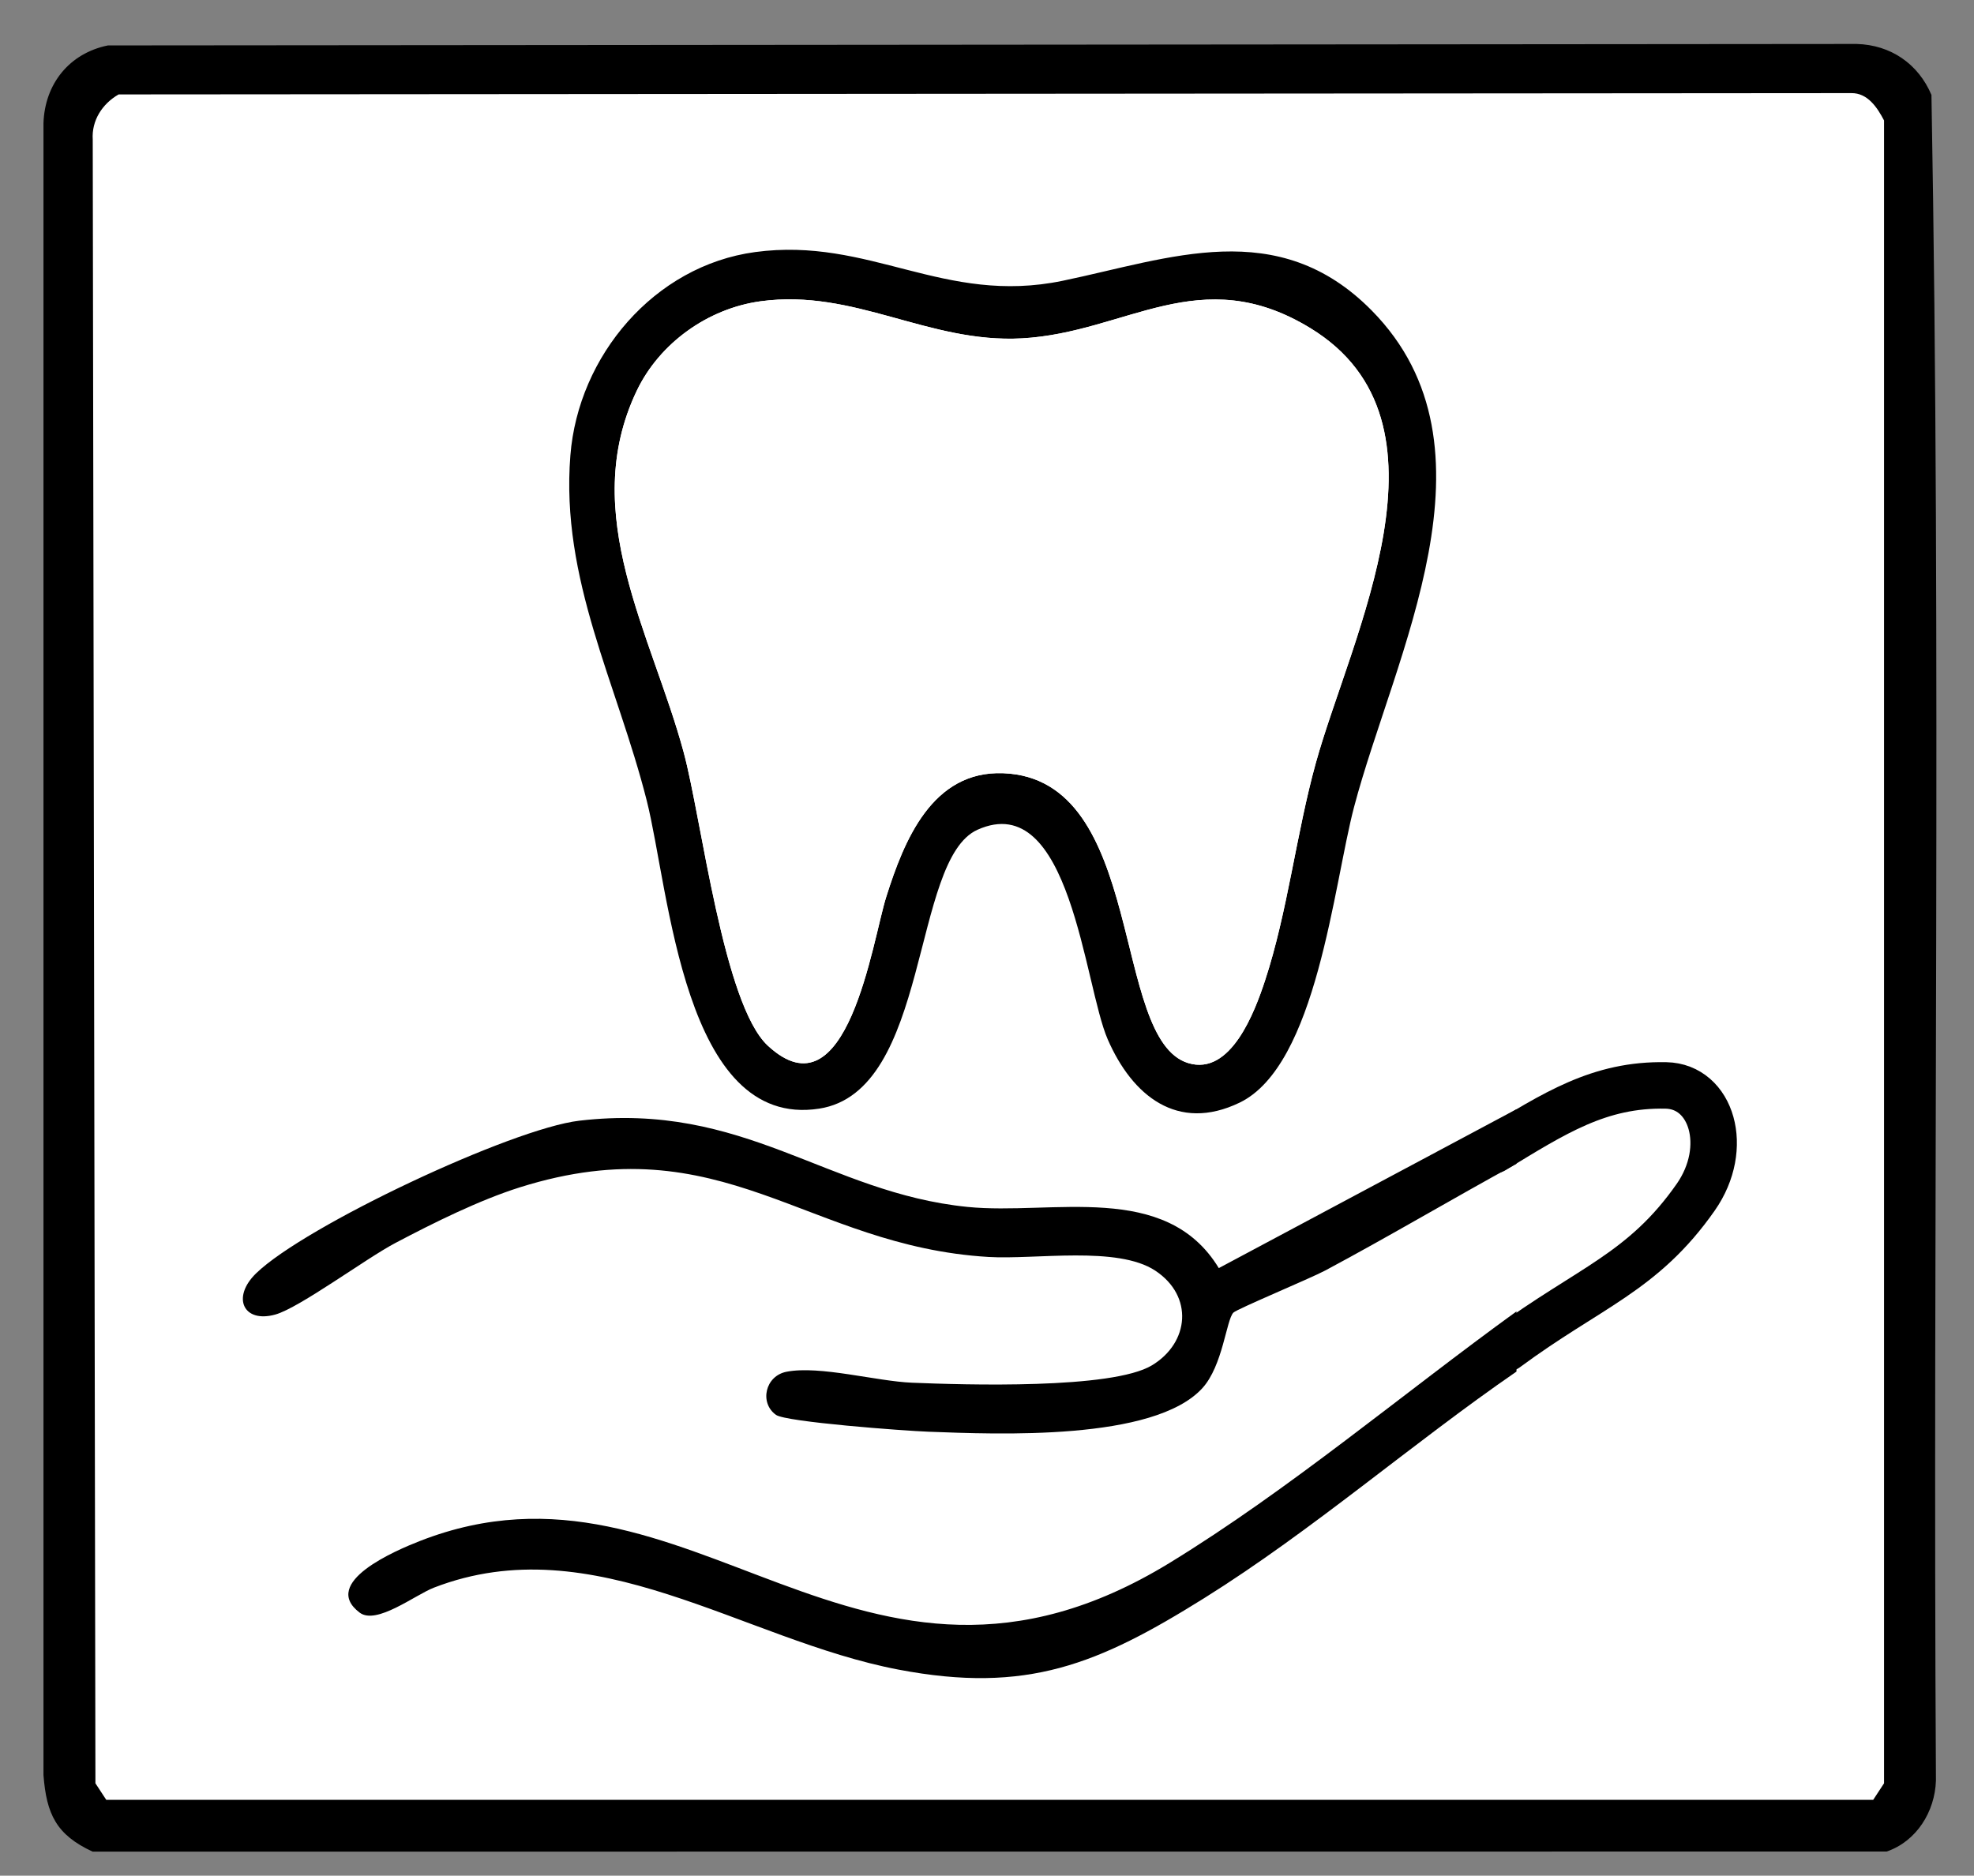 <?xml version="1.0" encoding="utf-8"?>
<!-- Generator: Adobe Illustrator 29.6.1, SVG Export Plug-In . SVG Version: 9.03 Build 0)  -->
<svg version="1.1" id="レイヤー_1" xmlns="http://www.w3.org/2000/svg" xmlns:xlink="http://www.w3.org/1999/xlink" x="0px"
	 y="0px" viewBox="0 0 361 343.04" style="enable-background:new 0 0 361 343.04;" xml:space="preserve">
<rect x="0" y="0" width="361" height="343.04" fill="#808080" stroke="none"/>
<style type="text/css">
	.st0{fill:#FFFFFF;}
	.st1{fill:none;stroke:#000000;stroke-width:8.5;stroke-linecap:round;stroke-linejoin:round;stroke-miterlimit:10;}
</style>
<path class="st0" d="M337.89,332.09H24.2c-7.16,0-12.96-5.8-12.96-12.96V23.91c0-7.16,5.8-12.96,12.96-12.96h313.69
	c7.16,0,12.96,5.8,12.96,12.96v295.21C350.85,326.29,345.04,332.09,337.89,332.09z"/>
<path d="M19.73,8.31l319.81-0.27c6.22,0.17,11.26,3.62,13.68,9.32c1.83,102.57,0.21,205.54,0.82,308.27
	c-0.18,5.7-3.55,11.12-9.01,12.99l-328.09,0.02c-6.65-3.08-8.44-6.85-8.99-14.01l0-302.09C8.18,15.35,12.68,9.74,19.73,8.31z
	 M21.69,17.27c-2.99,1.72-4.96,4.77-4.73,8.27l0.49,300.6l1.98,3.02h323.14l1.98-3.02l0-304.11c-1.24-2.38-3.01-5.05-6-5
	L21.69,17.27z"/>
<path d="M277.33,212.84c-11.7,6.39-23.21,13.23-34.98,19.52c-2.7,1.44-16.15,7.04-16.79,7.7c-1.3,1.32-1.92,9.7-5.68,13.82
	c-8.86,9.7-37.49,8.43-50.12,7.96c-4.35-0.16-26-1.77-27.85-3.08c-3.06-2.18-1.99-7.14,1.95-7.89c6.09-1.17,16.39,1.74,22.93,2.01
	c9.55,0.39,36.57,1.24,43.89-3.19c6.83-4.13,7.63-12.65,0.6-17.3c-6.94-4.59-21.89-2-30.49-2.51
	c-33.33-1.98-48.61-24.39-85.67-12.75c-7.47,2.35-15.85,6.52-22.81,10.19c-5.41,2.85-17.53,11.85-21.96,13.09
	c-5.84,1.63-8.06-3.14-3.5-7.55c8.95-8.67,46.7-26.45,59.09-27.9c30.23-3.55,45.28,13.19,71.01,15.77
	c15.47,1.55,36.23-4.81,45.94,11.19l54.44-29.06V212.84z"/>
<path d="M277.33,250.84c-19.28,13.29-37.2,28.99-57.08,41.42c-19.39,12.11-32.43,17.57-55.93,13.09
	c-28.51-5.43-55.74-26.3-84.97-14.99c-3.44,1.33-10.51,6.88-13.57,4.57c-7.29-5.5,6.62-11.39,11.03-13.11
	c49.54-19.35,80.21,38.76,137.04,4.04c21.89-13.38,42.67-30.96,63.48-46.02V250.84z"/>
<path d="M138.09,46.1c20.96-2.83,34.51,9.76,56.25,5.25c19.61-4.07,39.35-11.98,56.53,5.45c24.65,25.01,4.07,63.05-3.25,90.82
	c-3.75,14.23-6.81,47.26-20.95,54.05c-11.34,5.45-19.6-1.28-24.09-11.58c-4.33-9.93-6.81-45.98-23.82-38.34
	c-12.19,5.48-8.56,47.88-28.98,51.01c-24.79,3.8-27.37-40.01-31.51-56.36c-5.43-21.44-15.77-40.42-13.96-63.11
	C105.74,65.1,119.63,48.6,138.09,46.1z M139.09,55.1c-9.61,1.31-18.47,7.64-22.64,16.36c-10.76,22.52,2.77,44.58,8.59,66.16
	c3.29,12.22,7.25,46.08,15.38,53.62c14.55,13.49,19.13-19.23,21.64-27.17c3.26-10.33,8.39-23.15,21.41-22.66
	c26.23,1,19.57,48.65,33.82,53.01c7.81,2.39,12.19-9.43,14.05-15.07c4.12-12.5,5.71-26.85,9.27-39.73
	c6.44-23.29,27.03-62.5-0.96-79.6c-20.22-12.35-33.62,0.81-52.77,1.86C169.74,62.82,156.27,52.75,139.09,55.1z"/>
<path class="st0" d="M139.09,55.1c17.18-2.35,30.65,7.72,47.79,6.78c19.16-1.05,32.56-14.21,52.77-1.86
	c27.99,17.1,7.4,56.31,0.96,79.6c-3.56,12.88-5.15,27.23-9.27,39.73c-1.86,5.64-6.24,17.46-14.05,15.07
	c-14.25-4.36-7.59-52.01-33.82-53.01c-13.02-0.49-18.15,12.32-21.41,22.66c-2.51,7.93-7.09,40.65-21.64,27.17
	c-8.13-7.54-12.09-41.4-15.38-53.62c-5.82-21.58-19.35-43.64-8.59-66.16C120.62,62.74,129.48,56.41,139.09,55.1z"/>
<path class="st1" d="M273.15,210.36c11.08-6.74,19.32-12.11,31.53-11.85c8.36,0.17,11.76,11.38,5.44,20.43
	c-9.66,13.82-19.52,16.48-34.67,27.68"/>
</svg>
